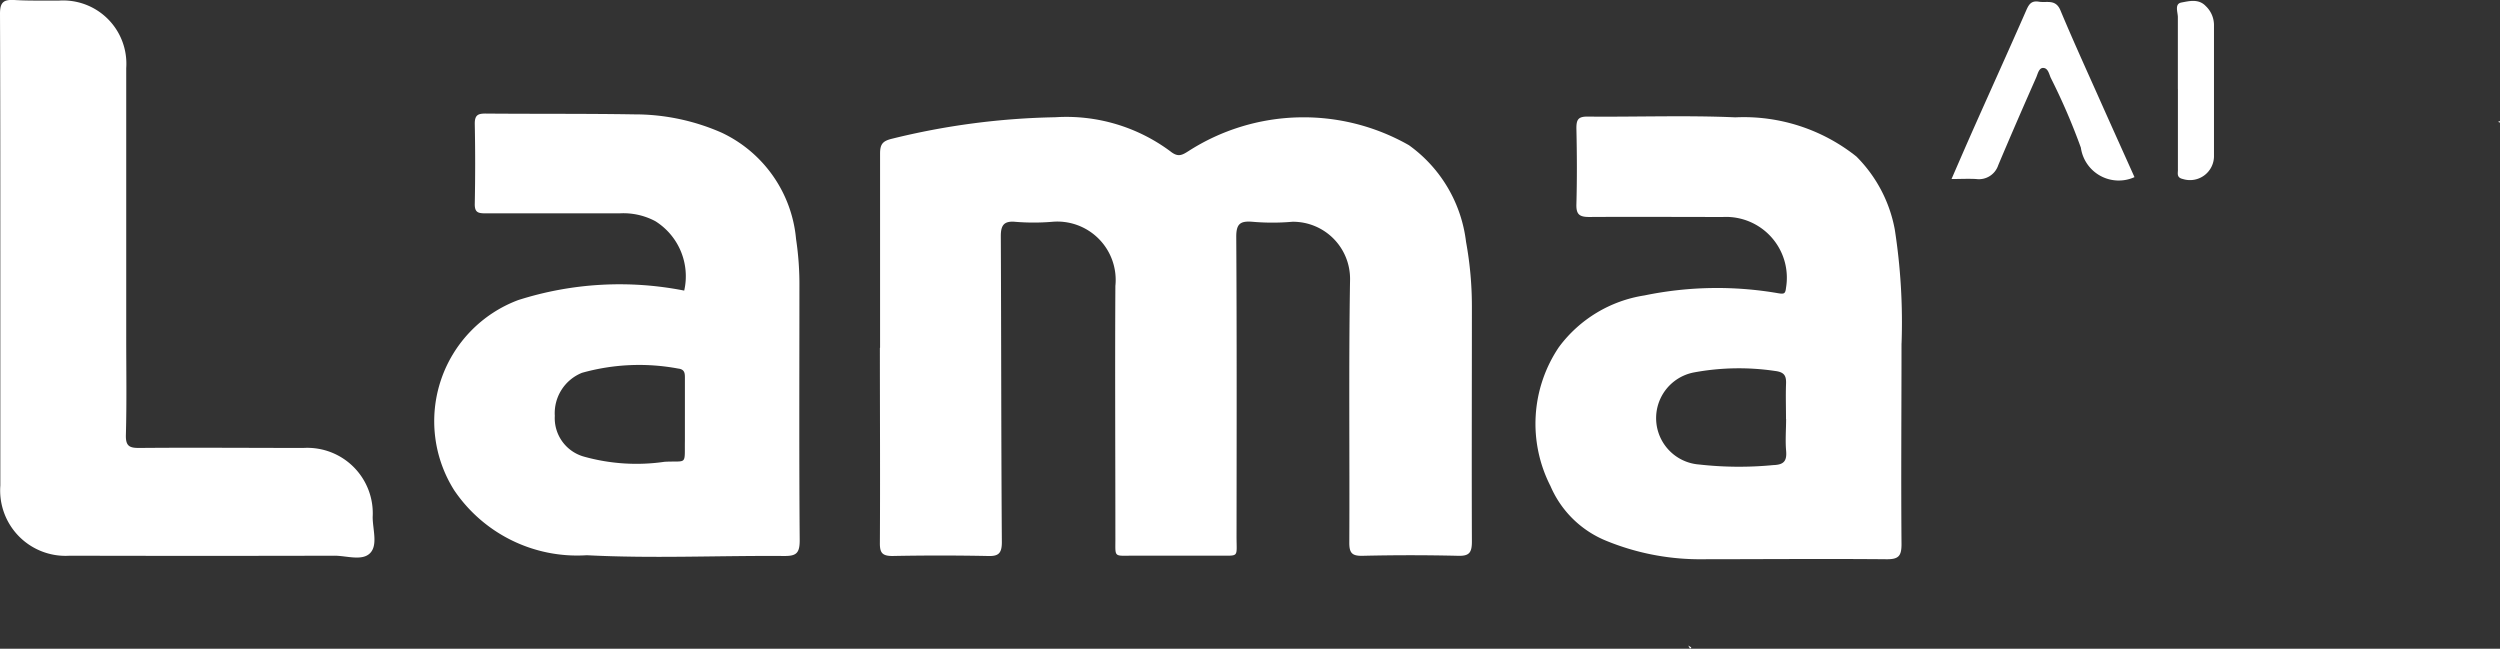 <?xml version="1.0" encoding="UTF-8"?>
<svg xmlns="http://www.w3.org/2000/svg" xmlns:xlink="http://www.w3.org/1999/xlink" width="52.942" height="13.738" viewBox="0 0 52.942 13.738">
  <rect x="0" y="0" width="52.942" height="13.738" fill="#333333" stroke="none"/>
  <defs>
    <clipPath id="clip-path">
      <rect id="Rectangle_130" data-name="Rectangle 130" width="52.942" height="13.738" fill="#fff"></rect>
    </clipPath>
  </defs>
  <g id="Group_9550" data-name="Group 9550" transform="translate(0 0)">
    <g id="Group_9549" data-name="Group 9549" transform="translate(0 0)" clip-path="url(#clip-path)">
      <path id="Path_17510" data-name="Path 17510" d="M22.467,7.874c0-1.369,0-2.738,0-4.107,0-.2.05-.27.252-.319a15.5,15.5,0,0,1,3.456-.455,3.687,3.687,0,0,1,2.441.723c.16.128.245.082.385-.008a4.509,4.509,0,0,1,4.666-.123,2.948,2.948,0,0,1,1.209,2.046A7.606,7.606,0,0,1,35,7.017c0,1.655-.006,3.309,0,4.963,0,.241-.062.308-.3.3q-1-.024-2.009,0c-.227.006-.289-.055-.287-.284.009-1.857-.015-3.715.016-5.571A1.209,1.209,0,0,0,31.2,5.206a4.87,4.87,0,0,1-.852,0c-.259-.02-.34.048-.338.327.013,2.111.008,4.222.006,6.333,0,.468.066.407-.4.411q-.883,0-1.766,0c-.46,0-.395.056-.4-.411,0-1.766-.01-3.533,0-5.3A1.236,1.236,0,0,0,26.1,5.208a4.752,4.752,0,0,1-.761,0c-.251-.025-.316.073-.315.307.01,2.159.007,4.319.022,6.478,0,.246-.081.3-.306.291q-1-.02-2.009,0c-.219,0-.27-.068-.268-.275.008-1.378,0-2.755,0-4.131h0" transform="translate(-3.83 -0.51)" fill="#fff"></path>
      <path id="Path_17511" data-name="Path 17511" d="M46.955,7.781c0,1.417-.012,2.834,0,4.251,0,.252-.064.32-.318.318-1.338-.012-2.677,0-4.015,0a5.232,5.232,0,0,1-1.911-.387A2.176,2.176,0,0,1,39.521,10.8,2.9,2.9,0,0,1,39.7,7.857a2.783,2.783,0,0,1,1.812-1.094,7.6,7.6,0,0,1,2.833-.046c.125.021.151.009.164-.115a1.288,1.288,0,0,0-1.334-1.5c-.943,0-1.887-.006-2.83,0-.207,0-.281-.05-.275-.268.015-.537.012-1.075,0-1.612,0-.178.036-.247.232-.246,1.044.01,2.091-.03,3.134.016A3.826,3.826,0,0,1,46,3.822a2.942,2.942,0,0,1,.812,1.542,12.815,12.815,0,0,1,.144,2.417m-2.447,1.6c0-.243-.008-.486,0-.729.009-.175-.022-.263-.231-.289a5.215,5.215,0,0,0-1.714.03.985.985,0,0,0,.109,1.951,7.561,7.561,0,0,0,1.568.012c.23-.007.289-.093.27-.308s0-.445,0-.668" transform="translate(-6.687 -0.507)" fill="#fff"></path>
      <path id="Path_17512" data-name="Path 17512" d="M16.385,6.65a1.376,1.376,0,0,0-.611-1.472,1.437,1.437,0,0,0-.757-.166c-.944,0-1.887,0-2.831,0-.158,0-.239-.012-.236-.2q.017-.851,0-1.7c0-.183.07-.214.232-.213,1.049.009,2.1,0,3.147.017a4.568,4.568,0,0,1,1.85.388,2.763,2.763,0,0,1,1.575,2.252,6.449,6.449,0,0,1,.071,1.027c0,1.785-.008,3.571.006,5.357,0,.279-.081.331-.34.328-1.389-.01-2.783.056-4.168-.016a3.144,3.144,0,0,1-2.808-1.375,2.739,2.739,0,0,1,1.357-4.029,7.066,7.066,0,0,1,3.514-.2M16.4,9.305c0-.264,0-.528,0-.79,0-.1.007-.2-.143-.216a4.481,4.481,0,0,0-2.036.09.921.921,0,0,0-.576.911.846.846,0,0,0,.618.864,4.127,4.127,0,0,0,1.708.109c.485-.025.421.087.429-.452,0-.172,0-.344,0-.517" transform="translate(-1.896 -0.494)" fill="#fff"></path>
      <path id="Path_17513" data-name="Path 17513" d="M.007,5.318c0-1.675,0-3.35-.007-5.025C0,.053.07-.012.3,0c.314.019.629.01.943.013A1.339,1.339,0,0,1,2.673,1.442q0,2.848,0,5.695c0,.69.012,1.381-.007,2.071-.007.241.075.28.29.278,1.157-.01,2.315,0,3.472,0a1.386,1.386,0,0,1,1.464,1.463c0,.261.114.593-.055.765s-.5.053-.756.054q-2.8.007-5.6,0A1.385,1.385,0,0,1,.007,10.283q0-2.482,0-4.964" transform="translate(0 0)" fill="#fff"></path>
      <path id="Path_17514" data-name="Path 17514" d="M53.7,3.757a.81.81,0,0,1-1.136-.624,13.383,13.383,0,0,0-.637-1.478c-.036-.079-.055-.2-.152-.21s-.122.121-.156.2c-.273.618-.543,1.238-.805,1.86a.431.431,0,0,1-.469.292c-.161-.009-.323,0-.52,0,.159-.366.308-.71.46-1.053.372-.837.75-1.67,1.118-2.509.057-.131.106-.221.273-.193s.353-.061.455.182c.28.67.583,1.33.878,1.994.23.516.463,1.031.692,1.542" transform="translate(-8.498 -0.006)" fill="#fff"></path>
      <path id="Path_17515" data-name="Path 17515" d="M55.6,1.886c0-.506,0-1.012,0-1.518,0-.107-.077-.283.077-.311s.361-.086.513.075a.555.555,0,0,1,.175.4c0,.922,0,1.842,0,2.763a.508.508,0,0,1-.659.5c-.144-.032-.1-.129-.105-.208,0-.567,0-1.134,0-1.7" transform="translate(-9.48 -0.004)" fill="#fff"></path>
      <path id="Path_17516" data-name="Path 17516" d="M63.8,3.092c.007,0,.017,0,.019.01s0,.014,0,.022l-.034-.015.016-.017" transform="translate(-10.879 -0.527)" fill="#fff"></path>
      <path id="Path_17517" data-name="Path 17517" d="M43.1,16.48l.069.04-.028.028-.04-.069h0" transform="translate(-7.351 -2.81)" fill="#fff"></path>
    </g>
  </g>
</svg>
